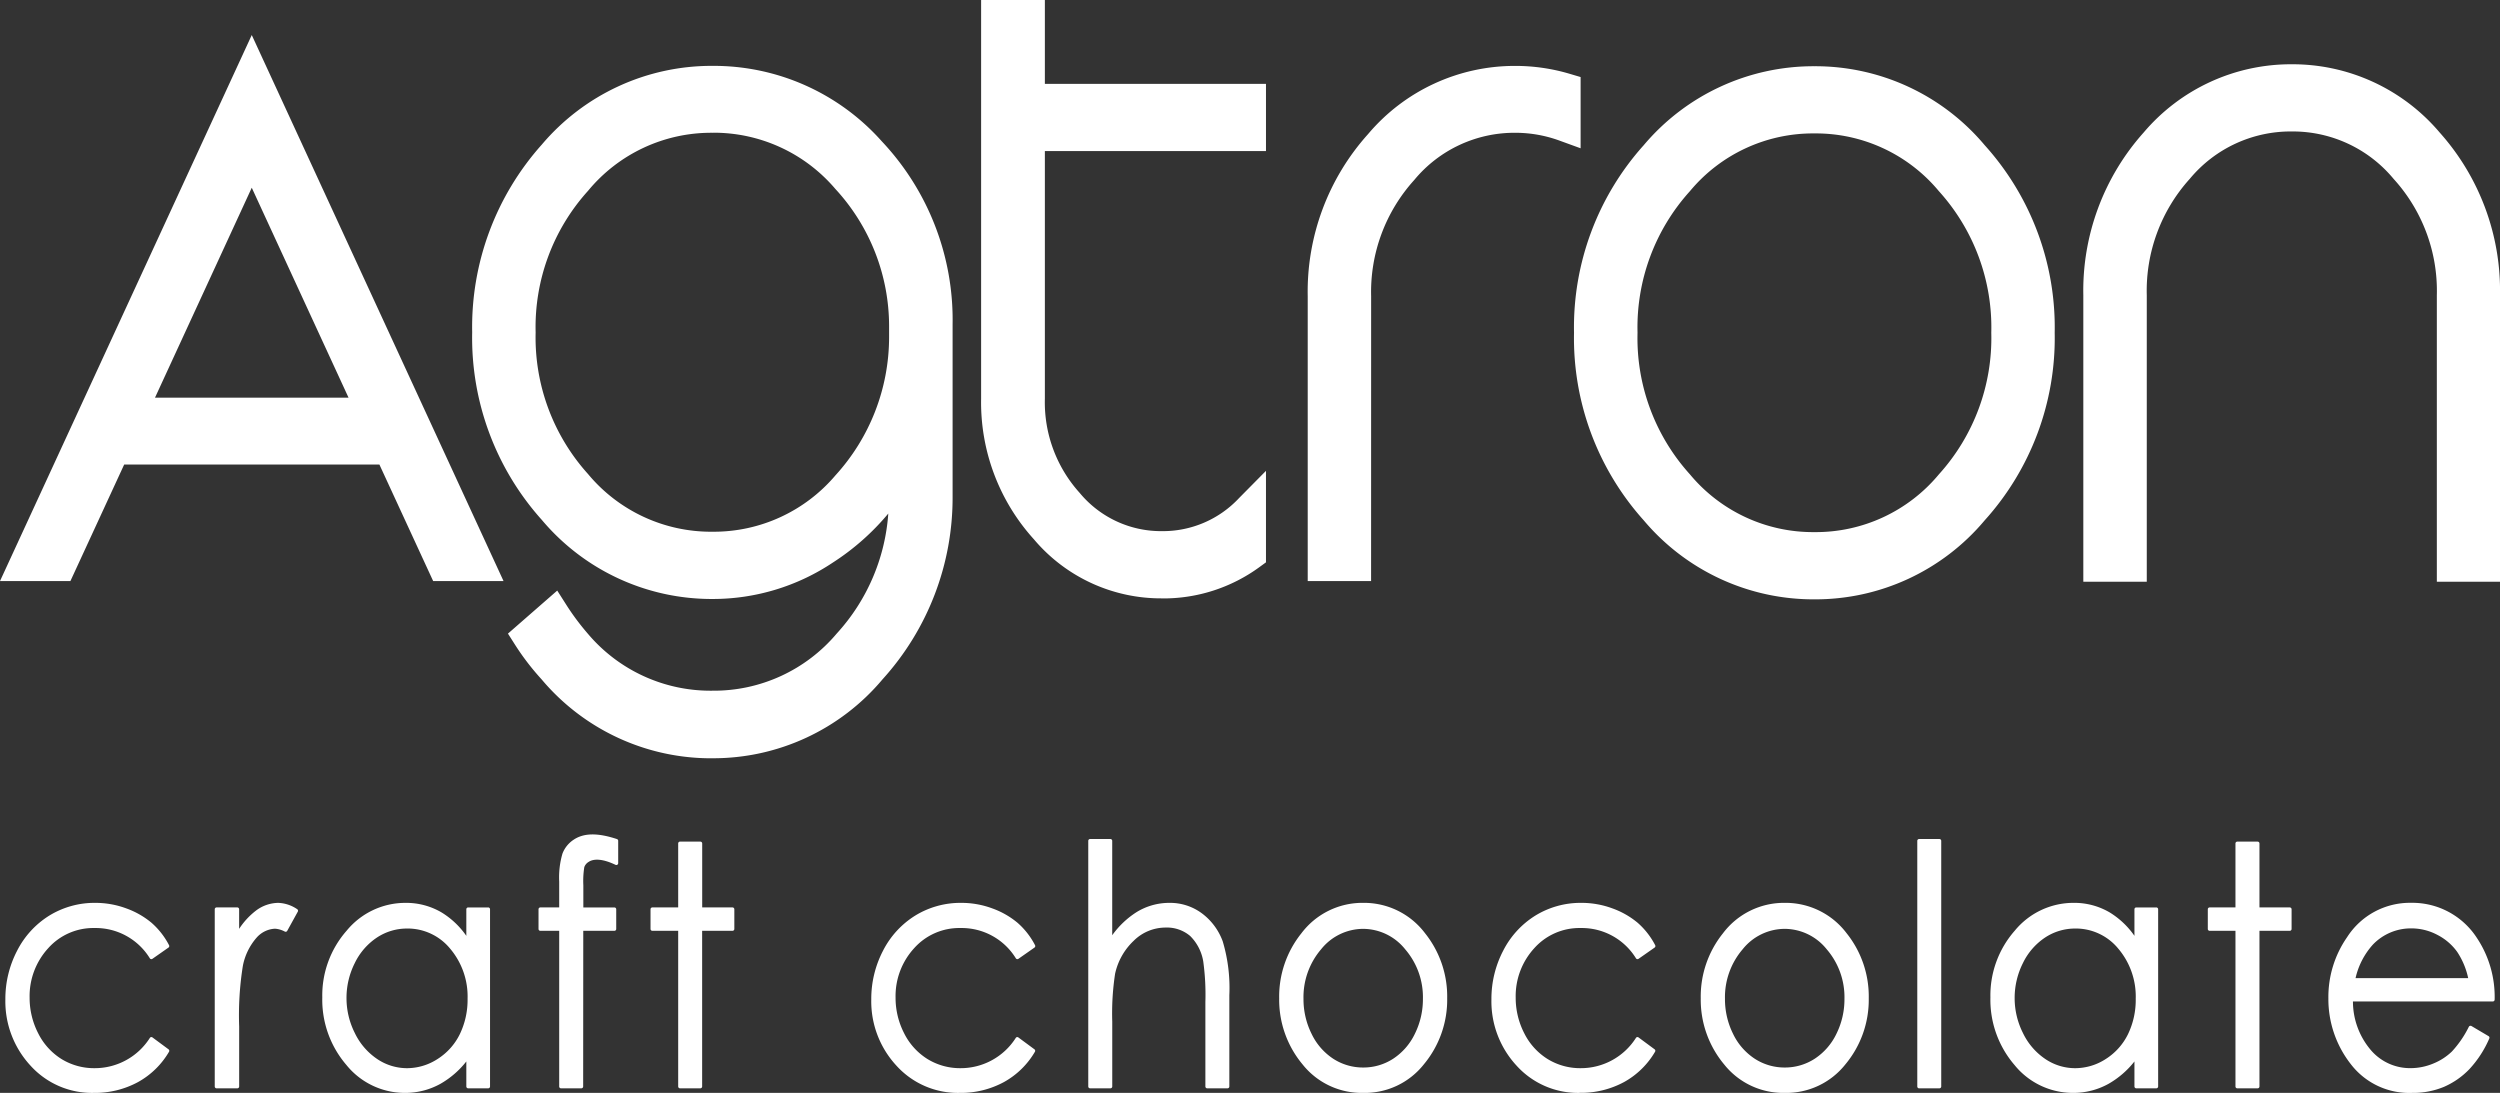 <svg xmlns="http://www.w3.org/2000/svg" width="212.393" height="92.849" viewBox="0 0 212.393 92.849">
  <rect x="0" y="0" width="212.393" height="92.849" fill="#333333" stroke="none"/>
  <g id="Group_2" data-name="Group 2" transform="translate(0 92.849)">
    <path id="Path_1" data-name="Path 1" d="M11.089-57.733h20.6l-10.3-22.338ZM40.7-44.814H37.647l-4.566-9.9H9.7l-4.567,9.9H2.079L21.389-86.7Z" fill="#fff"/>
    <path id="Path_2" data-name="Path 2" d="M13.167-59.063H29.612L21.389-76.9Zm20.6,2.661H9.01L21.389-83.248ZM38.5-46.145h.124L21.389-83.519,4.156-46.145H4.28l4.567-9.9H33.932Zm4.279,2.662H36.8l-4.567-9.9H10.55l-4.568,9.9H0l21.389-46.39Z" fill="#fff"/>
    <path id="Path_3" data-name="Path 3" d="M60.533-46.34A14.94,14.94,0,0,0,71.95-51.552a18.658,18.658,0,0,0,4.915-12.583v-.971A18.659,18.659,0,0,0,71.95-77.689,14.942,14.942,0,0,0,60.533-82.9a14.945,14.945,0,0,0-11.566,5.378,18.676,18.676,0,0,0-4.791,12.915,18.744,18.744,0,0,0,4.791,12.916A14.976,14.976,0,0,0,60.533-46.34M79.6-50.665a21.551,21.551,0,0,1-5.609,14.641,17.427,17.427,0,0,1-13.478,6.266,17.45,17.45,0,0,1-13.5-6.266,19.918,19.918,0,0,1-2.11-2.745l2.159-1.886a22.486,22.486,0,0,0,1.887,2.523,15.04,15.04,0,0,0,11.567,5.3,15.038,15.038,0,0,0,11.566-5.3,18.513,18.513,0,0,0,4.791-12.645v-2.882a19.991,19.991,0,0,1-6.826,7.486,16.994,16.994,0,0,1-9.506,2.883,17.494,17.494,0,0,1-13.5-6.266,21.774,21.774,0,0,1-5.585-15.051A21.87,21.87,0,0,1,47.03-79.684a17.529,17.529,0,0,1,13.5-6.236,17.741,17.741,0,0,1,13.4,5.986A20.73,20.73,0,0,1,79.6-65.272Z" fill="#fff"/>
    <path id="Path_4" data-name="Path 4" d="M60.533-81.569a13.559,13.559,0,0,0-10.574,4.932,17.249,17.249,0,0,0-4.453,12.03,17.311,17.311,0,0,0,4.453,12.032,13.588,13.588,0,0,0,10.574,4.9,13.552,13.552,0,0,0,10.436-4.78,17.443,17.443,0,0,0,4.566-11.716v-.939a17.191,17.191,0,0,0-4.565-11.686,13.557,13.557,0,0,0-10.436-4.778m0,36.561A16.32,16.32,0,0,1,47.975-50.8a20.131,20.131,0,0,1-5.13-13.8,20.058,20.058,0,0,1,5.13-13.8,16.292,16.292,0,0,1,12.558-5.819,16.289,16.289,0,0,1,12.4,5.643A20.037,20.037,0,0,1,78.2-65.136v1a20.049,20.049,0,0,1-5.264,13.481,16.283,16.283,0,0,1-12.4,5.646M46.659-38.543a19.226,19.226,0,0,0,1.328,1.621,16.05,16.05,0,0,0,12.521,5.833,16.014,16.014,0,0,0,12.484-5.82A20.347,20.347,0,0,0,78.265-50.68V-65.272a19.527,19.527,0,0,0-5.3-13.754A16.329,16.329,0,0,0,60.533-84.59a16.122,16.122,0,0,0-12.514,5.8,20.672,20.672,0,0,0-5.244,14.187A20.579,20.579,0,0,0,48.02-50.443,16.088,16.088,0,0,0,60.533-44.62a15.764,15.764,0,0,0,8.777-2.666,18.761,18.761,0,0,0,6.384-7l2.5-4.636v8.149a19.9,19.9,0,0,1-5.13,13.533,16.388,16.388,0,0,1-12.557,5.739,16.389,16.389,0,0,1-12.554-5.733q-.621-.724-1.147-1.434ZM60.508-28.427a18.806,18.806,0,0,1-14.5-6.711,21.391,21.391,0,0,1-2.239-2.915l-.615-.966,4.187-3.656.832,1.306A20.953,20.953,0,0,0,49.951-39a13.63,13.63,0,0,0,10.557,4.831,13.651,13.651,0,0,0,10.58-4.858,16.85,16.85,0,0,0,4.379-10.192,20.735,20.735,0,0,1-4.709,4.163,18.368,18.368,0,0,1-10.225,3.095,18.851,18.851,0,0,1-14.494-6.71,23.163,23.163,0,0,1-5.924-15.939,23.263,23.263,0,0,1,5.922-15.962,18.89,18.89,0,0,1,14.5-6.681,19.106,19.106,0,0,1,14.375,6.407,22.115,22.115,0,0,1,6.018,15.571v14.607a22.957,22.957,0,0,1-5.951,15.531,18.776,18.776,0,0,1-14.467,6.707" fill="#fff"/>
    <path id="Path_5" data-name="Path 5" d="M106.226-45.758a12.488,12.488,0,0,1-7.519,2.414,12.791,12.791,0,0,1-9.877-4.577,15.95,15.95,0,0,1-4.146-11.06V-91.519H87.44V-84.4h18.786v3.049H87.44v22.366a12.871,12.871,0,0,0,3.3,8.9,10.316,10.316,0,0,0,7.966,3.689,10.217,10.217,0,0,0,7.519-3.218Z" fill="#fff"/>
    <path id="Path_6" data-name="Path 6" d="M86.014-90.188V-58.98a14.536,14.536,0,0,0,3.8,10.169,11.426,11.426,0,0,0,8.89,4.136,11.084,11.084,0,0,0,6.188-1.782v-.37a11.355,11.355,0,0,1-6.188,1.764A11.643,11.643,0,0,1,89.749-49.2a14.226,14.226,0,0,1-3.64-9.785v-23.7h18.786v-.388H86.109v-7.123ZM98.707-42.013a14.13,14.13,0,0,1-10.869-5.018A17.315,17.315,0,0,1,83.353-58.98V-92.849h5.416v7.123h18.785v5.71H88.769V-58.98a11.481,11.481,0,0,0,2.962,8.01,8.966,8.966,0,0,0,6.976,3.245,8.854,8.854,0,0,0,6.572-2.822l2.275-2.3v7.773l-.549.4a13.845,13.845,0,0,1-8.3,2.666" fill="#fff"/>
    <path id="Path_7" data-name="Path 7" d="M128.755-85.92a14.716,14.716,0,0,1,4.194.609v3.16a12.192,12.192,0,0,0-4.194-.748,12.406,12.406,0,0,0-9.606,4.461,15.562,15.562,0,0,0-4,10.754v22.87h-2.729v-22.87a18.652,18.652,0,0,1,4.788-12.887,14.957,14.957,0,0,1,11.542-5.349" fill="#fff"/>
    <path id="Path_8" data-name="Path 8" d="M113.755-46.145h.07V-67.684a16.929,16.929,0,0,1,4.332-11.641,13.736,13.736,0,0,1,10.6-4.9,13.377,13.377,0,0,1,2.864.311v-.362a13.419,13.419,0,0,0-2.864-.31,13.566,13.566,0,0,0-10.55,4.906,17.214,17.214,0,0,0-4.45,12Zm2.729,2.662H111.1v-24.2a20.021,20.021,0,0,1,5.128-13.775,16.3,16.3,0,0,1,12.532-5.791,16.118,16.118,0,0,1,4.573.664l.951.282v6.052L132.5-80.9a10.93,10.93,0,0,0-3.741-.668,11.037,11.037,0,0,0-8.612,4.016,14.153,14.153,0,0,0-3.659,9.869Z" fill="#fff"/>
    <path id="Path_9" data-name="Path 9" d="M142.58-77.5a18.686,18.686,0,0,0-4.791,12.917,18.683,18.683,0,0,0,4.791,12.915,14.982,14.982,0,0,0,11.568,5.352,14.983,14.983,0,0,0,11.566-5.352,18.688,18.688,0,0,0,4.791-12.915A18.691,18.691,0,0,0,165.714-77.5a14.986,14.986,0,0,0-11.566-5.349A14.986,14.986,0,0,0,142.58-77.5m-1.936,27.967a21.78,21.78,0,0,1-5.585-15.05,21.778,21.778,0,0,1,5.585-15.051,17.5,17.5,0,0,1,13.5-6.264,17.426,17.426,0,0,1,13.477,6.264,21.715,21.715,0,0,1,5.61,15.051,21.718,21.718,0,0,1-5.61,15.05,17.423,17.423,0,0,1-13.477,6.267,17.5,17.5,0,0,1-13.5-6.267" fill="#fff"/>
    <path id="Path_10" data-name="Path 10" d="M154.148-81.514a13.594,13.594,0,0,0-10.577,4.907,17.245,17.245,0,0,0-4.451,12.029,17.246,17.246,0,0,0,4.451,12.028,13.594,13.594,0,0,0,10.577,4.908,13.591,13.591,0,0,0,10.575-4.908,17.248,17.248,0,0,0,4.451-12.028,17.251,17.251,0,0,0-4.451-12.029,13.59,13.59,0,0,0-10.575-4.907m0,36.534a16.32,16.32,0,0,1-12.559-5.8,20.063,20.063,0,0,1-5.13-13.8,20.063,20.063,0,0,1,5.13-13.8,16.328,16.328,0,0,1,12.559-5.792,16.331,16.331,0,0,1,12.558,5.792,20.071,20.071,0,0,1,5.129,13.8,20.07,20.07,0,0,1-5.129,13.8,16.321,16.321,0,0,1-12.558,5.8m0-39.582a16.086,16.086,0,0,0-12.512,5.82,20.574,20.574,0,0,0-5.247,14.164,20.575,20.575,0,0,0,5.247,14.163,16.084,16.084,0,0,0,12.512,5.824,16.014,16.014,0,0,0,12.484-5.822A20.526,20.526,0,0,0,171.9-64.578a20.519,20.519,0,0,0-5.269-14.161,16.019,16.019,0,0,0-12.488-5.823m0,42.632a18.847,18.847,0,0,1-14.494-6.71,23.166,23.166,0,0,1-5.925-15.938,23.163,23.163,0,0,1,5.925-15.938,18.85,18.85,0,0,1,14.494-6.706,18.782,18.782,0,0,1,14.471,6.708,23.111,23.111,0,0,1,5.947,15.936,23.117,23.117,0,0,1-5.951,15.94,18.777,18.777,0,0,1-14.467,6.708" fill="#fff"/>
    <path id="Path_11" data-name="Path 11" d="M178.323-44.759V-67.766a18.787,18.787,0,0,1,4.791-12.944,15.055,15.055,0,0,1,11.593-5.349,15.031,15.031,0,0,1,11.565,5.349,18.791,18.791,0,0,1,4.791,12.944v23.007h-2.706V-67.766a15.541,15.541,0,0,0-4.02-10.781,12.484,12.484,0,0,0-9.63-4.463,12.5,12.5,0,0,0-9.656,4.463,15.587,15.587,0,0,0-4,10.781v23.007Z" fill="#fff"/>
    <path id="Path_12" data-name="Path 12" d="M209.688-46.09h.045V-67.766a17.349,17.349,0,0,0-4.454-12.058,13.635,13.635,0,0,0-10.572-4.9,13.665,13.665,0,0,0-10.6,4.909,17.343,17.343,0,0,0-4.449,12.054V-46.09h.069V-67.766a16.949,16.949,0,0,1,4.337-11.669,13.836,13.836,0,0,1,10.647-4.9,13.811,13.811,0,0,1,10.62,4.9,16.9,16.9,0,0,1,4.361,11.669Zm2.705,2.662h-5.366V-67.766a14.129,14.129,0,0,0-3.679-9.891,11.113,11.113,0,0,0-8.641-4.023,11.133,11.133,0,0,0-8.665,4.02,14.179,14.179,0,0,0-3.658,9.894v24.338h-5.391V-67.766a20.15,20.15,0,0,1,5.129-13.828,16.4,16.4,0,0,1,12.585-5.795,16.373,16.373,0,0,1,12.554,5.79,20.165,20.165,0,0,1,5.132,13.833Z" fill="#fff"/>
    <path id="Path_13" data-name="Path 13" d="M14.228-12.473l-1.365.955a5.523,5.523,0,0,0-4.828-2.643,5.266,5.266,0,0,0-4.06,1.769,6.147,6.147,0,0,0-1.616,4.3A6.689,6.689,0,0,0,3.1-5,5.553,5.553,0,0,0,5.142-2.744a5.4,5.4,0,0,0,2.9.8,5.67,5.67,0,0,0,4.816-2.643l1.365,1.01a6.752,6.752,0,0,1-2.577,2.522,7.464,7.464,0,0,1-3.683.9A6.852,6.852,0,0,1,2.7-2.426,7.854,7.854,0,0,1,.613-7.948a8.65,8.65,0,0,1,.977-4.061,7.333,7.333,0,0,1,2.688-2.927A7.152,7.152,0,0,1,8.1-15.988a7.348,7.348,0,0,1,2.564.457,6.848,6.848,0,0,1,2.1,1.19,6.307,6.307,0,0,1,1.464,1.868" fill="#fff"/>
    <path id="Path_14" data-name="Path 14" d="M8.1-15.831A7.038,7.038,0,0,0,4.36-14.8a7.222,7.222,0,0,0-2.631,2.866A8.539,8.539,0,0,0,.77-7.948,7.734,7.734,0,0,0,2.819-2.533,6.728,6.728,0,0,0,7.968-.313a7.344,7.344,0,0,0,3.607-.877A6.6,6.6,0,0,0,14.02-3.534L12.9-4.365a5.8,5.8,0,0,1-4.85,2.58A5.584,5.584,0,0,1,5.06-2.611a5.73,5.73,0,0,1-2.1-2.315A6.876,6.876,0,0,1,2.2-8.093a6.327,6.327,0,0,1,1.656-4.4,5.438,5.438,0,0,1,4.176-1.82,5.669,5.669,0,0,1,4.867,2.58l1.121-.783a6.1,6.1,0,0,0-1.36-1.7,6.735,6.735,0,0,0-2.05-1.162,7.213,7.213,0,0,0-2.51-.447M7.968,0a7.035,7.035,0,0,1-5.38-2.32A8.039,8.039,0,0,1,.456-7.948a8.845,8.845,0,0,1,1-4.134A7.523,7.523,0,0,1,4.2-15.07,7.341,7.341,0,0,1,8.1-16.144a7.522,7.522,0,0,1,2.619.466,7.072,7.072,0,0,1,2.144,1.217,6.487,6.487,0,0,1,1.5,1.915.155.155,0,0,1-.048.2l-1.365.955a.158.158,0,0,1-.119.026.155.155,0,0,1-.1-.067,5.4,5.4,0,0,0-4.7-2.574A5.135,5.135,0,0,0,4.09-12.286,6.023,6.023,0,0,0,2.516-8.093a6.573,6.573,0,0,0,.726,3.025A5.439,5.439,0,0,0,5.224-2.877,5.288,5.288,0,0,0,8.047-2.1a5.544,5.544,0,0,0,4.688-2.576.155.155,0,0,1,.1-.065.16.16,0,0,1,.118.029L14.321-3.7a.156.156,0,0,1,.042.2,6.934,6.934,0,0,1-2.635,2.58A7.67,7.67,0,0,1,7.968,0" fill="#fff"/>
    <path id="Path_15" data-name="Path 15" d="M18.4-15.6h1.759v2.2a6.643,6.643,0,0,1,1.66-1.944,3.028,3.028,0,0,1,1.82-.644,2.889,2.889,0,0,1,1.526.513l-.9,1.632a2.207,2.207,0,0,0-.91-.262,2.358,2.358,0,0,0-1.661.8,5.22,5.22,0,0,0-1.217,2.47,26.514,26.514,0,0,0-.32,5.2V-.544H18.4Z" fill="#fff"/>
    <path id="Path_16" data-name="Path 16" d="M18.553-.7H20V-5.637a26.411,26.411,0,0,1,.325-5.241,5.386,5.386,0,0,1,1.259-2.543,2.519,2.519,0,0,1,1.771-.842,2.128,2.128,0,0,1,.843.216l.755-1.373a2.641,2.641,0,0,0-1.315-.411,2.886,2.886,0,0,0-1.728.613,6.513,6.513,0,0,0-1.619,1.9.155.155,0,0,1-.176.07A.157.157,0,0,1,20-13.4v-2.044H18.553Zm1.6.313H18.4a.156.156,0,0,1-.156-.156V-15.6a.156.156,0,0,1,.156-.157h1.759a.157.157,0,0,1,.157.157v1.665a6.25,6.25,0,0,1,1.41-1.536,3.2,3.2,0,0,1,1.914-.673,3.053,3.053,0,0,1,1.608.536.157.157,0,0,1,.054.208l-.9,1.633a.155.155,0,0,1-.2.065,2.057,2.057,0,0,0-.842-.247,2.217,2.217,0,0,0-1.55.75,5.092,5.092,0,0,0-1.176,2.4,26.636,26.636,0,0,0-.315,5.165V-.544a.156.156,0,0,1-.157.156" fill="#fff"/>
    <path id="Path_17" data-name="Path 17" d="M34.586-14.12a4.763,4.763,0,0,0-2.654.794A5.589,5.589,0,0,0,30-11.092a6.712,6.712,0,0,0-.719,3.041A6.735,6.735,0,0,0,30-5.01,5.684,5.684,0,0,0,31.95-2.75a4.673,4.673,0,0,0,2.624.809,4.929,4.929,0,0,0,2.678-.8A5.342,5.342,0,0,0,39.2-4.913,6.827,6.827,0,0,0,39.881-8a6.413,6.413,0,0,0-1.53-4.369,4.8,4.8,0,0,0-3.765-1.755M41.467-15.6V-.544h-1.7V-3.132A7.618,7.618,0,0,1,37.341-.9,5.973,5.973,0,0,1,34.4-.157a6.2,6.2,0,0,1-4.852-2.317,8.31,8.31,0,0,1-2.011-5.639,8.142,8.142,0,0,1,2.03-5.563,6.278,6.278,0,0,1,4.882-2.312,5.761,5.761,0,0,1,2.983.789,7.143,7.143,0,0,1,2.343,2.367V-15.6Z" fill="#fff"/>
    <path id="Path_18" data-name="Path 18" d="M34.586-13.963a4.625,4.625,0,0,0-2.568.769,5.446,5.446,0,0,0-1.88,2.171,6.578,6.578,0,0,0-.7,2.971,6.585,6.585,0,0,0,.709,2.971,5.556,5.556,0,0,0,1.893,2.2,4.535,4.535,0,0,0,2.537.782,4.783,4.783,0,0,0,2.594-.778,5.2,5.2,0,0,0,1.891-2.107A6.7,6.7,0,0,0,39.724-8a6.287,6.287,0,0,0-1.491-4.265,4.67,4.67,0,0,0-3.647-1.7M34.574-1.785a4.849,4.849,0,0,1-2.71-.835,5.855,5.855,0,0,1-2-2.321,6.907,6.907,0,0,1-.741-3.111,6.91,6.91,0,0,1,.735-3.111,5.746,5.746,0,0,1,1.99-2.293,4.923,4.923,0,0,1,2.739-.82,4.971,4.971,0,0,1,3.883,1.809A6.588,6.588,0,0,1,40.037-8a7.009,7.009,0,0,1-.7,3.152,5.511,5.511,0,0,1-2,2.233,5.112,5.112,0,0,1-2.762.826m-.13-14.046a6.154,6.154,0,0,0-4.765,2.258,8.02,8.02,0,0,0-1.99,5.459,8.191,8.191,0,0,0,1.973,5.536A6.076,6.076,0,0,0,34.4-.314a5.842,5.842,0,0,0,2.87-.728,7.485,7.485,0,0,0,2.378-2.183.159.159,0,0,1,.175-.056.156.156,0,0,1,.108.149V-.7h1.385V-15.444H39.926v2.611a.155.155,0,0,1-.112.15.155.155,0,0,1-.176-.066,7,7,0,0,0-2.291-2.315,5.623,5.623,0,0,0-2.9-.767M34.4,0a6.379,6.379,0,0,1-4.97-2.371,8.5,8.5,0,0,1-2.049-5.742,8.327,8.327,0,0,1,2.068-5.666,6.453,6.453,0,0,1,5-2.365,5.933,5.933,0,0,1,3.063.811,7.007,7.007,0,0,1,2.106,1.991V-15.6a.156.156,0,0,1,.157-.156h1.7a.156.156,0,0,1,.157.156V-.545a.157.157,0,0,1-.157.157h-1.7a.157.157,0,0,1-.157-.157V-2.671a7.577,7.577,0,0,1-2.2,1.9A6.151,6.151,0,0,1,34.4,0" fill="#fff"/>
    <path id="Path_19" data-name="Path 19" d="M52.363-21.413v1.9a3.872,3.872,0,0,0-1.624-.457,1.455,1.455,0,0,0-.836.228.986.986,0,0,0-.418.526,8.134,8.134,0,0,0-.086,1.585V-15.6h2.793v1.674H49.4L49.387-.544H47.665V-13.927H45.906V-15.6h1.759v-2.353a7.145,7.145,0,0,1,.264-2.311,2.3,2.3,0,0,1,.9-1.113,2.691,2.691,0,0,1,1.531-.423,6.556,6.556,0,0,1,2.005.388" fill="#fff"/>
    <path id="Path_20" data-name="Path 20" d="M47.821-.7H49.23l.009-13.225a.156.156,0,0,1,.157-.156h2.638v-1.362H49.4a.153.153,0,0,1-.111-.046.154.154,0,0,1-.047-.11l0-2.035a8.082,8.082,0,0,1,.093-1.628,1.132,1.132,0,0,1,.48-.611,2.482,2.482,0,0,1,2.391.112V-21.3c-1.5-.48-2.54-.45-3.292.052a2.153,2.153,0,0,0-.839,1.039,7.053,7.053,0,0,0-.254,2.255V-15.6a.156.156,0,0,1-.156.156h-1.6v1.362h1.6a.156.156,0,0,1,.156.156Zm1.566.313H47.665a.156.156,0,0,1-.157-.156V-13.769h-1.6a.157.157,0,0,1-.157-.157V-15.6a.157.157,0,0,1,.157-.157h1.6v-2.2a7.189,7.189,0,0,1,.275-2.367,2.462,2.462,0,0,1,.957-1.188c.853-.569,2.013-.6,3.672-.053a.156.156,0,0,1,.108.149v1.9a.157.157,0,0,1-.074.133.156.156,0,0,1-.151.009c-1.038-.5-1.837-.561-2.3-.241a.835.835,0,0,0-.356.44,7.556,7.556,0,0,0-.08,1.541l0,1.878h2.637a.157.157,0,0,1,.157.157v1.674a.157.157,0,0,1-.157.157H49.553L49.544-.544a.156.156,0,0,1-.157.156" fill="#fff"/>
    <path id="Path_21" data-name="Path 21" d="M57.773-21.191H59.5V-15.6h2.73v1.674H59.5V-.544H57.773V-13.926H55.424V-15.6h2.349Z" fill="#fff"/>
    <path id="Path_22" data-name="Path 22" d="M57.93-.7h1.409V-13.926a.156.156,0,0,1,.156-.156h2.574v-1.362H59.5a.156.156,0,0,1-.156-.156v-5.434H57.93V-15.6a.156.156,0,0,1-.157.156H55.581v1.362h2.192a.156.156,0,0,1,.157.156ZM59.5-.388H57.773a.156.156,0,0,1-.156-.156V-13.769H55.424a.157.157,0,0,1-.157-.157V-15.6a.157.157,0,0,1,.157-.157h2.193v-5.434a.156.156,0,0,1,.156-.157H59.5a.157.157,0,0,1,.157.157v5.434h2.573a.157.157,0,0,1,.157.157v1.674a.157.157,0,0,1-.157.157H59.652V-.544a.156.156,0,0,1-.157.156" fill="#fff"/>
    <path id="Path_23" data-name="Path 23" d="M87.793-12.473l-1.365.955A5.521,5.521,0,0,0,81.6-14.161a5.266,5.266,0,0,0-4.06,1.769,6.146,6.146,0,0,0-1.615,4.3A6.688,6.688,0,0,0,76.668-5a5.553,5.553,0,0,0,2.039,2.253,5.407,5.407,0,0,0,2.905.8,5.669,5.669,0,0,0,4.816-2.643l1.365,1.01a6.749,6.749,0,0,1-2.576,2.522,7.468,7.468,0,0,1-3.684.9,6.853,6.853,0,0,1-5.264-2.269,7.854,7.854,0,0,1-2.091-5.522,8.651,8.651,0,0,1,.978-4.061,7.338,7.338,0,0,1,2.687-2.927,7.157,7.157,0,0,1,3.825-1.052,7.353,7.353,0,0,1,2.565.457,6.859,6.859,0,0,1,2.1,1.19,6.288,6.288,0,0,1,1.463,1.868" fill="#fff"/>
    <path id="Path_24" data-name="Path 24" d="M81.668-15.831A7.038,7.038,0,0,0,77.925-14.8a7.222,7.222,0,0,0-2.631,2.866,8.539,8.539,0,0,0-.96,3.989,7.731,7.731,0,0,0,2.05,5.415,6.728,6.728,0,0,0,5.149,2.22A7.344,7.344,0,0,0,85.14-1.19a6.612,6.612,0,0,0,2.445-2.344l-1.123-.831a5.8,5.8,0,0,1-4.85,2.58,5.584,5.584,0,0,1-2.987-.826,5.73,5.73,0,0,1-2.1-2.315,6.876,6.876,0,0,1-.76-3.167,6.327,6.327,0,0,1,1.656-4.4,5.438,5.438,0,0,1,4.176-1.82,5.669,5.669,0,0,1,4.867,2.58l1.121-.783a6.12,6.12,0,0,0-1.36-1.7,6.747,6.747,0,0,0-2.05-1.162,7.213,7.213,0,0,0-2.51-.447M81.533,0a7.035,7.035,0,0,1-5.38-2.32,8.039,8.039,0,0,1-2.132-5.628,8.856,8.856,0,0,1,1-4.134,7.533,7.533,0,0,1,2.745-2.988,7.341,7.341,0,0,1,3.907-1.074,7.526,7.526,0,0,1,2.619.466,7.072,7.072,0,0,1,2.144,1.217,6.487,6.487,0,0,1,1.5,1.915.156.156,0,0,1-.049.2l-1.364.955a.158.158,0,0,1-.119.026.159.159,0,0,1-.1-.067,5.4,5.4,0,0,0-4.7-2.574,5.135,5.135,0,0,0-3.945,1.719,6.019,6.019,0,0,0-1.574,4.193,6.573,6.573,0,0,0,.726,3.025,5.432,5.432,0,0,0,1.982,2.191,5.286,5.286,0,0,0,2.823.778A5.546,5.546,0,0,0,86.3-4.675a.155.155,0,0,1,.1-.065.16.16,0,0,1,.118.029L87.886-3.7a.158.158,0,0,1,.042.2,6.93,6.93,0,0,1-2.636,2.58A7.667,7.667,0,0,1,81.533,0" fill="#fff"/>
    <path id="Path_25" data-name="Path 25" d="M92.612-21.413h1.722V-12.9a7.707,7.707,0,0,1,2.3-2.319,5.118,5.118,0,0,1,2.718-.768,4.367,4.367,0,0,1,2.663.859,5.015,5.015,0,0,1,1.716,2.3,13.637,13.637,0,0,1,.553,4.533V-.544h-1.722V-7.727a20.657,20.657,0,0,0-.184-3.474,4.061,4.061,0,0,0-1.163-2.248,3.181,3.181,0,0,0-2.207-.754,3.976,3.976,0,0,0-2.8,1.162,5.565,5.565,0,0,0-1.63,2.878,22.347,22.347,0,0,0-.246,4.1V-.544H92.612Z" fill="#fff"/>
    <path id="Path_26" data-name="Path 26" d="M102.719-.7h1.408V-8.294a13.536,13.536,0,0,0-.543-4.476A4.888,4.888,0,0,0,101.922-15a4.232,4.232,0,0,0-2.57-.827,4.98,4.98,0,0,0-2.636.745,7.554,7.554,0,0,0-2.252,2.272.16.16,0,0,1-.176.062.157.157,0,0,1-.111-.15v-8.354H92.769V-.7h1.408V-6.066a22.531,22.531,0,0,1,.25-4.13A5.756,5.756,0,0,1,96.1-13.155a4.155,4.155,0,0,1,2.906-1.2,3.349,3.349,0,0,1,2.312.794,4.231,4.231,0,0,1,1.211,2.332,20.439,20.439,0,0,1,.188,3.507Zm1.565.313h-1.722a.156.156,0,0,1-.156-.156V-7.726a20.647,20.647,0,0,0-.181-3.441,3.937,3.937,0,0,0-1.114-2.165,3.051,3.051,0,0,0-2.1-.714,3.843,3.843,0,0,0-2.691,1.12,5.438,5.438,0,0,0-1.584,2.8,22.294,22.294,0,0,0-.242,4.061V-.544a.156.156,0,0,1-.157.156H92.612a.156.156,0,0,1-.156-.156V-21.412a.156.156,0,0,1,.156-.157h1.722a.157.157,0,0,1,.157.157v8.018a7.489,7.489,0,0,1,2.061-1.959,5.291,5.291,0,0,1,2.8-.791,4.537,4.537,0,0,1,2.756.888,5.189,5.189,0,0,1,1.769,2.374,13.827,13.827,0,0,1,.564,4.588v7.75a.156.156,0,0,1-.157.156" fill="#fff"/>
    <path id="Path_27" data-name="Path 27" d="M115.813-14.092a4.723,4.723,0,0,0-3.69,1.785,6.379,6.379,0,0,0-1.543,4.318,6.718,6.718,0,0,0,.7,3.044,5.344,5.344,0,0,0,1.9,2.18A4.764,4.764,0,0,0,115.813-2a4.77,4.77,0,0,0,2.629-.768,5.351,5.351,0,0,0,1.9-2.18,6.731,6.731,0,0,0,.7-3.044,6.369,6.369,0,0,0-1.549-4.318,4.732,4.732,0,0,0-3.685-1.785m.006-1.9a6.319,6.319,0,0,1,5.126,2.519,8.41,8.41,0,0,1,1.848,5.439,8.385,8.385,0,0,1-1.953,5.514,6.222,6.222,0,0,1-5.021,2.359,6.232,6.232,0,0,1-5.032-2.359,8.38,8.38,0,0,1-1.953-5.514,8.39,8.39,0,0,1,1.847-5.425,6.322,6.322,0,0,1,5.138-2.533" fill="#fff"/>
    <path id="Path_28" data-name="Path 28" d="M115.813-13.936a4.593,4.593,0,0,0-3.572,1.731,6.258,6.258,0,0,0-1.5,4.215,6.6,6.6,0,0,0,.688,2.974A5.22,5.22,0,0,0,113.269-2.9a4.641,4.641,0,0,0,2.544.744,4.639,4.639,0,0,0,2.544-.744A5.224,5.224,0,0,0,120.2-5.015a6.614,6.614,0,0,0,.687-2.975,6.243,6.243,0,0,0-1.511-4.215,4.6,4.6,0,0,0-3.566-1.731m0,12.1a4.947,4.947,0,0,1-2.713-.793,5.525,5.525,0,0,1-1.956-2.241,6.912,6.912,0,0,1-.721-3.115A6.563,6.563,0,0,1,112-12.41a4.893,4.893,0,0,1,3.809-1.839,4.9,4.9,0,0,1,3.8,1.839A6.541,6.541,0,0,1,121.2-7.99a6.924,6.924,0,0,1-.721,3.115,5.532,5.532,0,0,1-1.957,2.241,4.942,4.942,0,0,1-2.713.793m.006-13.991a6.2,6.2,0,0,0-5.015,2.474,8.277,8.277,0,0,0-1.814,5.327,8.267,8.267,0,0,0,1.917,5.414,6.112,6.112,0,0,0,4.912,2.3,6.1,6.1,0,0,0,4.9-2.3,8.272,8.272,0,0,0,1.916-5.414,8.3,8.3,0,0,0-1.813-5.341,6.2,6.2,0,0,0-5-2.46m0,15.831a6.409,6.409,0,0,1-5.153-2.416,8.571,8.571,0,0,1-1.989-5.614,8.581,8.581,0,0,1,1.883-5.523,6.492,6.492,0,0,1,5.259-2.591,6.492,6.492,0,0,1,5.247,2.577,8.6,8.6,0,0,1,1.884,5.537,8.568,8.568,0,0,1-1.99,5.614A6.394,6.394,0,0,1,115.819,0" fill="#fff"/>
    <path id="Path_29" data-name="Path 29" d="M140.478-12.473l-1.365.955a5.524,5.524,0,0,0-4.828-2.643,5.266,5.266,0,0,0-4.06,1.769,6.142,6.142,0,0,0-1.616,4.3,6.688,6.688,0,0,0,.743,3.1,5.556,5.556,0,0,0,2.04,2.253,5.4,5.4,0,0,0,2.9.8,5.67,5.67,0,0,0,4.816-2.643l1.365,1.01A6.752,6.752,0,0,1,137.9-1.053a7.464,7.464,0,0,1-3.683.9,6.855,6.855,0,0,1-5.265-2.269,7.859,7.859,0,0,1-2.091-5.522,8.663,8.663,0,0,1,.978-4.061,7.338,7.338,0,0,1,2.687-2.927,7.158,7.158,0,0,1,3.826-1.052,7.352,7.352,0,0,1,2.564.457,6.86,6.86,0,0,1,2.1,1.19,6.307,6.307,0,0,1,1.464,1.868" fill="#fff"/>
    <path id="Path_30" data-name="Path 30" d="M134.353-15.831A7.035,7.035,0,0,0,130.61-14.8a7.212,7.212,0,0,0-2.63,2.866,8.539,8.539,0,0,0-.96,3.989,7.734,7.734,0,0,0,2.049,5.415,6.731,6.731,0,0,0,5.149,2.22,7.35,7.35,0,0,0,3.608-.877,6.6,6.6,0,0,0,2.444-2.344l-1.123-.831a5.8,5.8,0,0,1-4.85,2.58,5.587,5.587,0,0,1-2.987-.826,5.73,5.73,0,0,1-2.1-2.315,6.883,6.883,0,0,1-.76-3.167,6.327,6.327,0,0,1,1.656-4.4,5.44,5.44,0,0,1,4.176-1.82,5.67,5.67,0,0,1,4.868,2.58l1.121-.783a6.122,6.122,0,0,0-1.361-1.7,6.747,6.747,0,0,0-2.05-1.162,7.205,7.205,0,0,0-2.51-.447M134.218,0a7.032,7.032,0,0,1-5.379-2.32,8.036,8.036,0,0,1-2.132-5.628,8.847,8.847,0,0,1,1-4.134,7.523,7.523,0,0,1,2.744-2.988,7.338,7.338,0,0,1,3.907-1.074,7.522,7.522,0,0,1,2.619.466,7.072,7.072,0,0,1,2.144,1.217,6.506,6.506,0,0,1,1.5,1.915.156.156,0,0,1-.049.2l-1.365.955a.163.163,0,0,1-.119.026.159.159,0,0,1-.1-.067,5.4,5.4,0,0,0-4.7-2.574,5.138,5.138,0,0,0-3.945,1.719,6.02,6.02,0,0,0-1.574,4.193,6.579,6.579,0,0,0,.726,3.025,5.434,5.434,0,0,0,1.983,2.191A5.282,5.282,0,0,0,134.3-2.1a5.544,5.544,0,0,0,4.688-2.576.155.155,0,0,1,.1-.065.163.163,0,0,1,.118.029l1.365,1.01a.156.156,0,0,1,.042.2,6.934,6.934,0,0,1-2.635,2.58,7.67,7.67,0,0,1-3.76.916" fill="#fff"/>
    <path id="Path_31" data-name="Path 31" d="M151.626-14.092a4.723,4.723,0,0,0-3.69,1.785,6.379,6.379,0,0,0-1.543,4.318,6.73,6.73,0,0,0,.7,3.044,5.353,5.353,0,0,0,1.9,2.18A4.764,4.764,0,0,0,151.626-2a4.77,4.77,0,0,0,2.629-.768,5.358,5.358,0,0,0,1.9-2.18,6.731,6.731,0,0,0,.7-3.044,6.365,6.365,0,0,0-1.55-4.318,4.729,4.729,0,0,0-3.684-1.785m.006-1.9a6.317,6.317,0,0,1,5.125,2.519,8.411,8.411,0,0,1,1.849,5.439,8.385,8.385,0,0,1-1.953,5.514,6.223,6.223,0,0,1-5.021,2.359A6.232,6.232,0,0,1,146.6-2.516a8.38,8.38,0,0,1-1.953-5.514,8.39,8.39,0,0,1,1.847-5.425,6.32,6.32,0,0,1,5.138-2.533" fill="#fff"/>
    <path id="Path_32" data-name="Path 32" d="M151.626-13.936a4.593,4.593,0,0,0-3.572,1.731,6.258,6.258,0,0,0-1.505,4.215,6.6,6.6,0,0,0,.688,2.974A5.213,5.213,0,0,0,149.082-2.9a4.641,4.641,0,0,0,2.544.744A4.639,4.639,0,0,0,154.17-2.9a5.232,5.232,0,0,0,1.846-2.117A6.614,6.614,0,0,0,156.7-7.99a6.243,6.243,0,0,0-1.511-4.215,4.6,4.6,0,0,0-3.566-1.731m0,12.1a4.947,4.947,0,0,1-2.713-.793,5.534,5.534,0,0,1-1.957-2.241,6.911,6.911,0,0,1-.72-3.115,6.563,6.563,0,0,1,1.581-4.42,4.893,4.893,0,0,1,3.809-1.839,4.9,4.9,0,0,1,3.8,1.839,6.54,6.54,0,0,1,1.588,4.42,6.924,6.924,0,0,1-.72,3.115,5.533,5.533,0,0,1-1.957,2.241,4.947,4.947,0,0,1-2.713.793m.006-13.991a6.2,6.2,0,0,0-5.015,2.474A8.271,8.271,0,0,0,144.8-8.031a8.267,8.267,0,0,0,1.917,5.414,6.111,6.111,0,0,0,4.912,2.3,6.1,6.1,0,0,0,4.9-2.3,8.267,8.267,0,0,0,1.917-5.414,8.3,8.3,0,0,0-1.813-5.341,6.2,6.2,0,0,0-5-2.46m0,15.831a6.409,6.409,0,0,1-5.153-2.416,8.571,8.571,0,0,1-1.989-5.614,8.576,8.576,0,0,1,1.883-5.523,6.492,6.492,0,0,1,5.259-2.591,6.493,6.493,0,0,1,5.247,2.577,8.6,8.6,0,0,1,1.884,5.537,8.568,8.568,0,0,1-1.99,5.614A6.4,6.4,0,0,1,151.632,0" fill="#fff"/>
    <path id="Path_33" data-name="Path 33" d="M163.044-.544h1.722V-21.412h-1.722Z" fill="#fff" fill-rule="evenodd"/>
    <path id="Path_34" data-name="Path 34" d="M163.2-.7h1.408V-21.256H163.2Zm1.565.314h-1.722a.156.156,0,0,1-.156-.157V-21.412a.156.156,0,0,1,.156-.157h1.722a.157.157,0,0,1,.157.157V-.544a.157.157,0,0,1-.157.157" fill="#fff"/>
    <path id="Path_35" data-name="Path 35" d="M176.307-14.12a4.763,4.763,0,0,0-2.654.794,5.579,5.579,0,0,0-1.934,2.233A6.712,6.712,0,0,0,171-8.052a6.709,6.709,0,0,0,.725,3.041,5.676,5.676,0,0,0,1.947,2.26,4.665,4.665,0,0,0,2.623.809,4.933,4.933,0,0,0,2.679-.8,5.34,5.34,0,0,0,1.946-2.17A6.814,6.814,0,0,0,181.6-8a6.418,6.418,0,0,0-1.529-4.369,4.8,4.8,0,0,0-3.766-1.755m6.881-1.481V-.544h-1.7V-3.132A7.607,7.607,0,0,1,179.062-.9a5.973,5.973,0,0,1-2.946.747,6.2,6.2,0,0,1-4.851-2.317,8.306,8.306,0,0,1-2.012-5.639,8.141,8.141,0,0,1,2.03-5.563,6.28,6.28,0,0,1,4.883-2.312,5.757,5.757,0,0,1,2.982.789,7.134,7.134,0,0,1,2.343,2.367V-15.6Z" fill="#fff"/>
    <path id="Path_36" data-name="Path 36" d="M176.307-13.963a4.625,4.625,0,0,0-2.568.769,5.447,5.447,0,0,0-1.88,2.171,6.587,6.587,0,0,0-.7,2.971,6.59,6.59,0,0,0,.708,2.971,5.556,5.556,0,0,0,1.893,2.2,4.533,4.533,0,0,0,2.537.782,4.786,4.786,0,0,0,2.6-.778,5.2,5.2,0,0,0,1.89-2.107A6.694,6.694,0,0,0,181.445-8a6.287,6.287,0,0,0-1.491-4.265,4.67,4.67,0,0,0-3.647-1.7m-.012,12.178a4.849,4.849,0,0,1-2.71-.835,5.853,5.853,0,0,1-2-2.321,6.894,6.894,0,0,1-.741-3.111,6.906,6.906,0,0,1,.734-3.111,5.754,5.754,0,0,1,1.99-2.293,4.925,4.925,0,0,1,2.739-.82,4.974,4.974,0,0,1,3.884,1.809A6.593,6.593,0,0,1,181.759-8a6.993,6.993,0,0,1-.7,3.152,5.511,5.511,0,0,1-2,2.233,5.112,5.112,0,0,1-2.762.826m-.129-14.046a6.154,6.154,0,0,0-4.766,2.258,8.02,8.02,0,0,0-1.99,5.459,8.188,8.188,0,0,0,1.973,5.536,6.077,6.077,0,0,0,4.733,2.264,5.842,5.842,0,0,0,2.87-.728,7.5,7.5,0,0,0,2.379-2.183.155.155,0,0,1,.174-.056.157.157,0,0,1,.109.149V-.7h1.384V-15.444h-1.384v2.611a.156.156,0,0,1-.113.15.156.156,0,0,1-.176-.066,7.008,7.008,0,0,0-2.29-2.315,5.625,5.625,0,0,0-2.9-.767M176.116,0a6.379,6.379,0,0,1-4.97-2.371A8.495,8.495,0,0,1,169.1-8.114a8.325,8.325,0,0,1,2.068-5.666,6.452,6.452,0,0,1,5-2.365,5.932,5.932,0,0,1,3.062.811,7.03,7.03,0,0,1,2.106,1.991V-15.6a.157.157,0,0,1,.157-.156h1.7a.156.156,0,0,1,.157.156V-.545a.157.157,0,0,1-.157.157h-1.7a.157.157,0,0,1-.157-.157V-2.671a7.562,7.562,0,0,1-2.2,1.9A6.151,6.151,0,0,1,176.116,0" fill="#fff"/>
    <path id="Path_37" data-name="Path 37" d="M190.075-21.191H191.8V-15.6h2.73v1.674H191.8V-.544h-1.722V-13.926h-2.35V-15.6h2.35Z" fill="#fff"/>
    <path id="Path_38" data-name="Path 38" d="M190.232-.7h1.408V-13.926a.156.156,0,0,1,.157-.156h2.574v-1.362H191.8a.157.157,0,0,1-.157-.156v-5.434h-1.408V-15.6a.156.156,0,0,1-.157.156h-2.193v1.362h2.193a.156.156,0,0,1,.157.156Zm1.565.313h-1.722a.156.156,0,0,1-.156-.156V-13.769h-2.193a.157.157,0,0,1-.157-.157V-15.6a.157.157,0,0,1,.157-.157h2.193v-5.434a.156.156,0,0,1,.156-.157H191.8a.157.157,0,0,1,.157.157v5.434h2.573a.157.157,0,0,1,.157.157v1.674a.157.157,0,0,1-.157.157h-2.573V-.544a.156.156,0,0,1-.157.156" fill="#fff"/>
    <path id="Path_39" data-name="Path 39" d="M209.887-9.595a6.792,6.792,0,0,0-1-2.477,4.85,4.85,0,0,0-1.742-1.494,4.836,4.836,0,0,0-2.278-.568,4.609,4.609,0,0,0-3.386,1.425,6.667,6.667,0,0,0-1.565,3.114Zm0,4.055,1.451.858a8.934,8.934,0,0,1-1.649,2.546,6.488,6.488,0,0,1-2.1,1.474,6.612,6.612,0,0,1-2.647.5,6.084,6.084,0,0,1-5.121-2.415,8.757,8.757,0,0,1-1.846-5.459,8.709,8.709,0,0,1,1.563-5.106,6.156,6.156,0,0,1,5.306-2.852,6.355,6.355,0,0,1,5.465,2.921,8.851,8.851,0,0,1,1.478,5.147H199.741a6.558,6.558,0,0,0,1.49,4.3,4.508,4.508,0,0,0,3.558,1.678,5.15,5.15,0,0,0,1.989-.4A5.116,5.116,0,0,0,208.422-3.4a8.944,8.944,0,0,0,1.465-2.136" fill="#fff"/>
    <path id="Path_40" data-name="Path 40" d="M200.116-9.751h9.574a6.472,6.472,0,0,0-.934-2.229,4.73,4.73,0,0,0-1.688-1.447,4.7,4.7,0,0,0-2.2-.549,4.472,4.472,0,0,0-3.275,1.378,6.359,6.359,0,0,0-1.472,2.847m9.771.313h-9.975a.158.158,0,0,1-.123-.06.156.156,0,0,1-.028-.135,6.84,6.84,0,0,1,1.6-3.185,4.776,4.776,0,0,1,3.5-1.472,5.029,5.029,0,0,1,2.351.585,5.045,5.045,0,0,1,1.8,1.543,6.992,6.992,0,0,1,1.029,2.534.157.157,0,0,1-.03.132.158.158,0,0,1-.123.058m-5.048-6.393a6.035,6.035,0,0,0-5.178,2.784,8.6,8.6,0,0,0-1.535,5.017,8.643,8.643,0,0,0,1.814,5.363,5.961,5.961,0,0,0,5,2.354,6.5,6.5,0,0,0,2.585-.492,6.376,6.376,0,0,0,2.054-1.439,8.666,8.666,0,0,0,1.561-2.375l-1.189-.7a8.826,8.826,0,0,1-1.416,2.03A5.3,5.3,0,0,1,206.838-2.2a5.318,5.318,0,0,1-2.049.412,4.678,4.678,0,0,1-3.677-1.732,6.743,6.743,0,0,1-1.528-4.4.151.151,0,0,1,.045-.112.153.153,0,0,1,.112-.047h11.881a8.657,8.657,0,0,0-1.446-4.9,6.236,6.236,0,0,0-5.337-2.853M204.937,0a6.258,6.258,0,0,1-5.245-2.476,8.947,8.947,0,0,1-1.879-5.554,8.9,8.9,0,0,1,1.591-5.2,6.332,6.332,0,0,1,5.435-2.918,6.531,6.531,0,0,1,5.593,2.986,9.034,9.034,0,0,1,1.506,5.237.156.156,0,0,1-.045.112.159.159,0,0,1-.111.046H199.9a6.377,6.377,0,0,0,1.447,4.042,4.381,4.381,0,0,0,3.44,1.623,5.026,5.026,0,0,0,1.929-.388,4.961,4.961,0,0,0,1.594-1.029,8.837,8.837,0,0,0,1.437-2.1.154.154,0,0,1,.1-.077.153.153,0,0,1,.122.016l1.451.858a.156.156,0,0,1,.063.2A9.108,9.108,0,0,1,209.8-2.026a6.682,6.682,0,0,1-2.156,1.508A6.8,6.8,0,0,1,204.937,0" fill="#fff"/>
  </g>
</svg>
